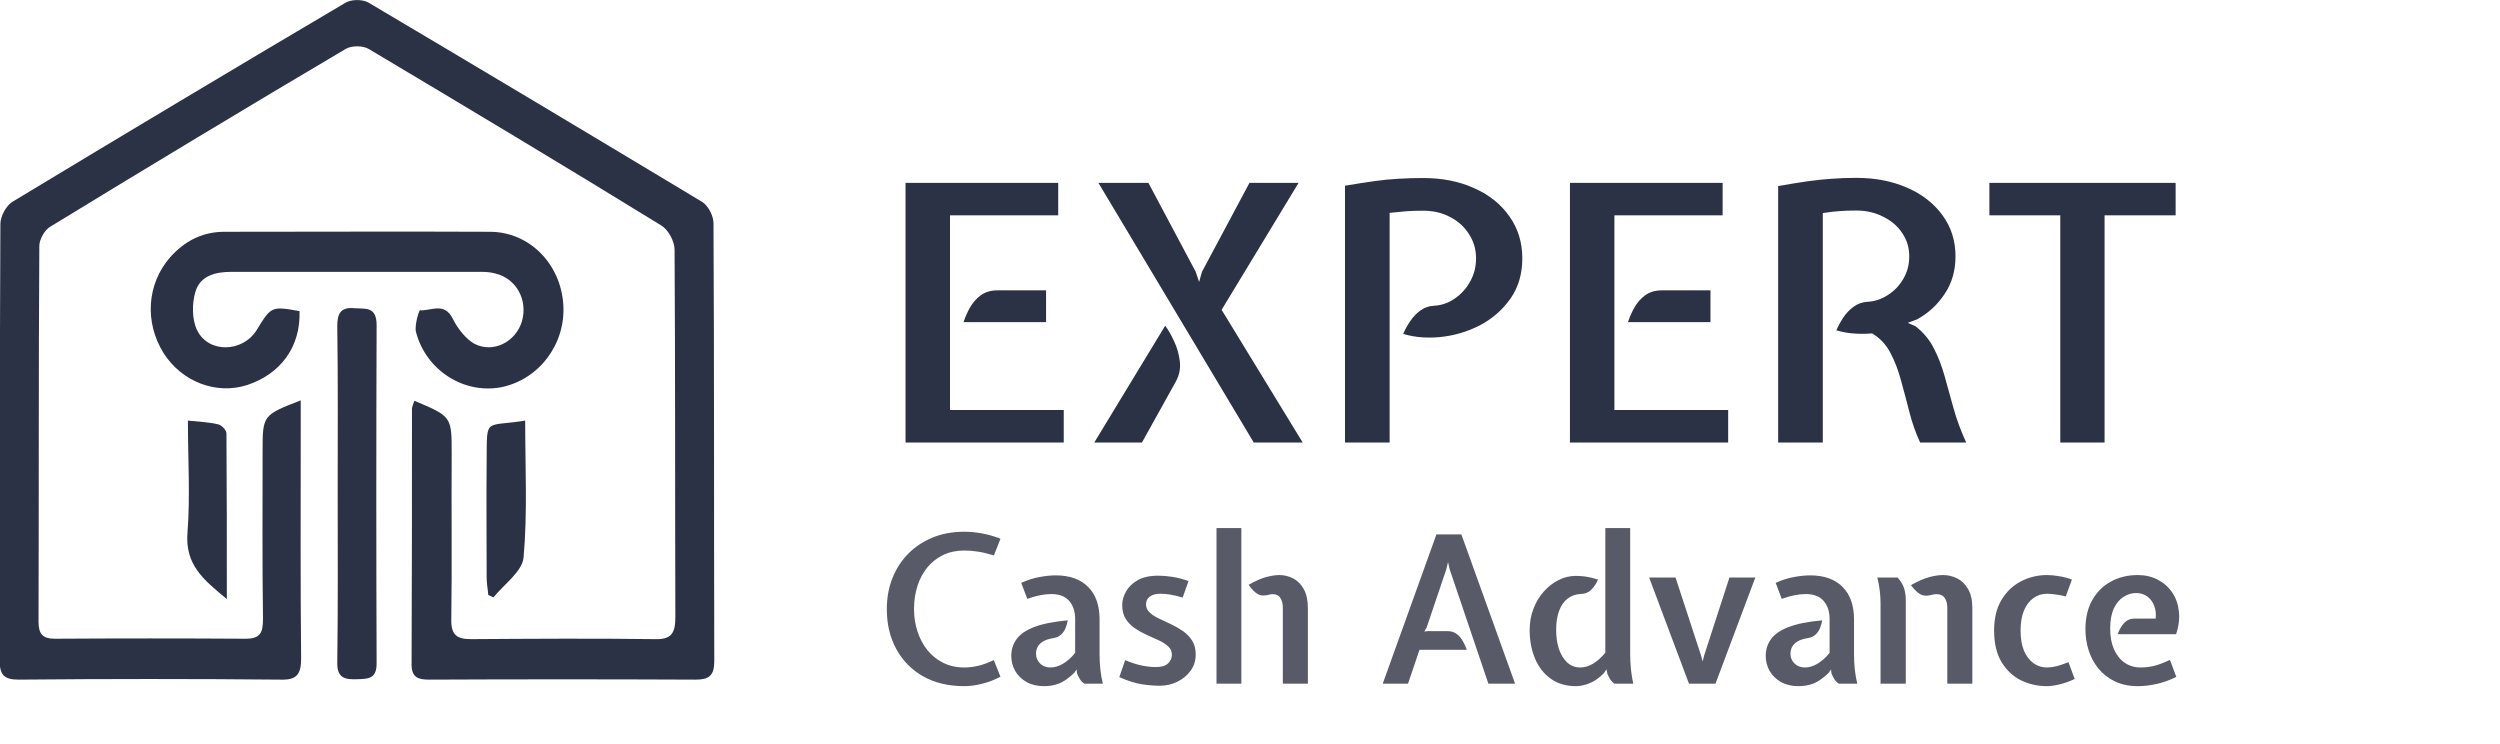 <svg xmlns="http://www.w3.org/2000/svg" width="178" height="53" viewBox="0 0 178 53" fill="none"><g clip-path="url(#clip0_182_1494)"><path d="M29.502 28.534C32.16 29.652 32.16 29.652 32.16 32.299C32.132 36.212 32.189 40.154 32.132 44.066C32.104 45.184 32.5 45.507 33.518 45.507C37.903 45.478 42.287 45.449 46.671 45.507C47.831 45.537 48.085 45.037 48.085 43.948C48.057 35.212 48.085 26.504 48.029 17.767C48.029 17.179 47.576 16.355 47.095 16.061C40.165 11.796 33.235 7.648 26.277 3.5C25.853 3.236 25.061 3.236 24.637 3.471C17.565 7.648 10.55 11.884 3.564 16.15C3.168 16.385 2.8 17.061 2.8 17.503C2.744 26.416 2.772 35.359 2.744 44.272C2.744 45.154 3.055 45.478 3.903 45.478C8.429 45.449 12.955 45.449 17.48 45.478C18.527 45.478 18.725 45.066 18.725 44.066C18.668 40.095 18.697 36.123 18.697 32.152C18.697 29.564 18.697 29.564 21.412 28.505C21.412 29.299 21.412 30.005 21.412 30.711C21.412 36.094 21.384 41.507 21.44 46.89C21.44 48.037 21.101 48.42 19.998 48.39C13.775 48.331 7.552 48.331 1.329 48.39C0.255 48.39 -0.028 48.037 -0.028 46.949C2.61161e-05 36.624 -0.028 26.269 0.028 15.944C0.028 15.385 0.453 14.62 0.905 14.355C8.797 9.59 16.66 4.883 24.58 0.206C25.004 -0.059 25.796 -0.059 26.221 0.176C34.169 4.883 42.089 9.619 50.009 14.385C50.433 14.649 50.801 15.385 50.801 15.885C50.857 26.269 50.829 36.682 50.857 47.066C50.857 48.126 50.461 48.39 49.528 48.39C43.22 48.361 36.884 48.361 30.576 48.39C29.813 48.39 29.304 48.273 29.304 47.302C29.332 41.213 29.332 35.153 29.332 29.064C29.36 28.916 29.417 28.769 29.502 28.534Z" fill="#2C3246"></path><path d="M21.327 22.151C21.412 24.681 19.998 26.622 17.593 27.416C15.387 28.122 12.955 27.181 11.654 25.151C10.268 22.945 10.466 20.209 12.106 18.327C13.153 17.15 14.425 16.503 15.981 16.503C22.289 16.503 28.625 16.473 34.932 16.503C37.733 16.532 39.939 18.827 40.109 21.709C40.278 24.504 38.383 27.005 35.724 27.563C33.066 28.093 30.322 26.387 29.615 23.622C29.502 23.151 29.841 22.092 29.898 22.092C30.69 22.151 31.651 21.474 32.245 22.71C32.585 23.386 33.151 24.122 33.773 24.475C35.13 25.181 36.743 24.328 37.167 22.857C37.591 21.327 36.743 19.827 35.272 19.474C34.961 19.386 34.621 19.356 34.282 19.356C28.342 19.356 22.402 19.356 16.462 19.356C15.359 19.356 14.256 19.621 13.916 20.768C13.662 21.592 13.662 22.739 14.03 23.504C14.85 25.181 17.282 25.092 18.272 23.504C19.319 21.798 19.319 21.798 21.327 22.151Z" fill="#2C3246"></path><path d="M24.043 34.976C24.043 31.064 24.071 27.151 24.014 23.21C24.014 22.268 24.297 21.857 25.231 21.945C26.023 22.004 26.815 21.798 26.815 23.151C26.786 31.182 26.786 39.212 26.815 47.243C26.815 48.361 26.192 48.331 25.429 48.361C24.58 48.39 23.986 48.302 24.014 47.155C24.071 43.125 24.043 39.036 24.043 34.976Z" fill="#2C3246"></path><path d="M13.379 29.946C14.256 30.034 14.906 30.064 15.529 30.211C15.783 30.27 16.123 30.623 16.123 30.858C16.151 34.682 16.151 38.536 16.151 42.654C14.482 41.272 13.153 40.212 13.351 37.889C13.549 35.3 13.379 32.682 13.379 29.946Z" fill="#2C3246"></path><path d="M37.393 29.946C37.393 33.27 37.563 36.506 37.28 39.683C37.195 40.683 35.894 41.595 35.13 42.536C35.017 42.478 34.876 42.419 34.763 42.36C34.734 41.948 34.65 41.536 34.65 41.124C34.65 38.33 34.621 35.535 34.65 32.741C34.678 29.681 34.48 30.417 37.393 29.946Z" fill="#2C3246"></path></g><path d="M68.653 48.855C67.527 48.855 66.55 48.62 65.721 48.153C64.898 47.68 64.262 47.032 63.813 46.208C63.365 45.379 63.141 44.434 63.141 43.371C63.141 42.587 63.27 41.861 63.528 41.193C63.791 40.52 64.167 39.935 64.654 39.438C65.141 38.941 65.721 38.554 66.394 38.276C67.071 37.998 67.825 37.859 68.653 37.859C69.062 37.859 69.481 37.898 69.91 37.976C70.339 38.054 70.78 38.181 71.234 38.356L70.766 39.548C70.337 39.416 69.962 39.326 69.64 39.277C69.318 39.224 68.989 39.197 68.653 39.197C68.102 39.197 67.605 39.302 67.162 39.511C66.723 39.721 66.348 40.013 66.036 40.389C65.729 40.759 65.492 41.2 65.327 41.712C65.161 42.219 65.078 42.772 65.078 43.371C65.078 43.932 65.161 44.463 65.327 44.965C65.492 45.467 65.729 45.911 66.036 46.296C66.348 46.676 66.723 46.976 67.162 47.195C67.605 47.414 68.102 47.524 68.653 47.524C68.989 47.524 69.331 47.483 69.677 47.4C70.022 47.312 70.383 47.178 70.758 46.998L71.234 48.182C70.795 48.411 70.356 48.579 69.918 48.686C69.484 48.798 69.062 48.855 68.653 48.855ZM74.342 48.855C73.86 48.855 73.443 48.757 73.092 48.562C72.741 48.362 72.471 48.099 72.281 47.773C72.095 47.441 72.003 47.083 72.003 46.698C72.003 46.259 72.124 45.867 72.368 45.521C72.617 45.17 73.034 44.88 73.618 44.651C74.203 44.422 75.005 44.261 76.024 44.168C75.994 44.353 75.943 44.536 75.87 44.717C75.797 44.897 75.69 45.053 75.548 45.184C75.412 45.311 75.232 45.394 75.007 45.433C74.691 45.482 74.442 45.562 74.262 45.674C74.081 45.786 73.952 45.918 73.874 46.069C73.801 46.22 73.765 46.379 73.765 46.544C73.765 46.817 73.86 47.049 74.05 47.239C74.245 47.429 74.491 47.524 74.788 47.524C75.09 47.524 75.392 47.434 75.695 47.253C76.002 47.068 76.287 46.812 76.55 46.486V44.073C76.55 43.537 76.409 43.108 76.126 42.787C75.848 42.46 75.424 42.297 74.854 42.297C74.605 42.297 74.344 42.324 74.072 42.377C73.803 42.426 73.494 42.514 73.143 42.64L72.712 41.5C73.16 41.295 73.596 41.156 74.02 41.083C74.445 41.005 74.825 40.966 75.161 40.966C76.16 40.966 76.93 41.239 77.471 41.785C78.017 42.326 78.29 43.103 78.29 44.117V46.581C78.29 46.971 78.309 47.341 78.348 47.692C78.387 48.038 78.446 48.367 78.524 48.679H77.215C77.084 48.601 76.976 48.496 76.894 48.365C76.811 48.233 76.74 48.092 76.681 47.941L76.652 47.663L76.477 47.919C76.067 48.304 75.7 48.557 75.373 48.679C75.051 48.796 74.708 48.855 74.342 48.855ZM82.576 48.825C82.201 48.825 81.781 48.791 81.319 48.723C80.856 48.655 80.314 48.484 79.695 48.211L80.112 47.005C80.536 47.18 80.929 47.307 81.289 47.385C81.655 47.458 81.991 47.495 82.298 47.495C82.693 47.495 82.98 47.409 83.161 47.239C83.346 47.063 83.439 46.859 83.439 46.625C83.439 46.386 83.353 46.188 83.183 46.032C83.012 45.872 82.793 45.728 82.525 45.601C82.257 45.474 81.972 45.345 81.669 45.214C81.367 45.077 81.082 44.919 80.814 44.739C80.546 44.558 80.327 44.337 80.156 44.073C79.986 43.805 79.9 43.474 79.9 43.079C79.9 42.767 79.988 42.45 80.163 42.129C80.339 41.807 80.614 41.536 80.99 41.317C81.37 41.098 81.862 40.988 82.466 40.988C82.778 40.988 83.105 41.015 83.446 41.069C83.787 41.117 84.179 41.217 84.623 41.368L84.206 42.545C83.855 42.443 83.558 42.372 83.314 42.333C83.071 42.294 82.834 42.275 82.605 42.275C82.303 42.275 82.059 42.341 81.874 42.472C81.689 42.599 81.596 42.784 81.596 43.028C81.596 43.252 81.682 43.444 81.852 43.605C82.023 43.766 82.242 43.91 82.51 44.037C82.778 44.163 83.063 44.297 83.365 44.439C83.668 44.58 83.953 44.743 84.221 44.929C84.489 45.114 84.708 45.34 84.879 45.608C85.049 45.877 85.135 46.208 85.135 46.603C85.135 47.036 85.013 47.422 84.769 47.758C84.53 48.089 84.216 48.35 83.826 48.54C83.436 48.73 83.019 48.825 82.576 48.825ZM86.615 48.679V37.596H88.384V48.679H86.615ZM91.337 48.679V43.262C91.337 42.984 91.279 42.755 91.162 42.575C91.05 42.394 90.869 42.304 90.621 42.304C90.523 42.304 90.44 42.316 90.372 42.341C90.309 42.36 90.214 42.377 90.087 42.392C89.843 42.426 89.626 42.37 89.436 42.224C89.246 42.077 89.069 41.883 88.903 41.639C89.4 41.356 89.822 41.171 90.168 41.083C90.514 40.991 90.821 40.944 91.089 40.944C91.44 40.944 91.769 41.025 92.076 41.185C92.388 41.346 92.638 41.6 92.829 41.946C93.024 42.292 93.121 42.743 93.121 43.298V48.679H91.337ZM98.45 48.679L102.274 38.049H104.05L107.874 48.679H105.973L103.21 40.513L103.1 40.016L102.976 40.535L101.579 44.673L101.411 44.965L101.616 44.936H103.056C103.324 44.936 103.546 45.004 103.721 45.141C103.902 45.277 104.048 45.45 104.16 45.66C104.277 45.864 104.37 46.067 104.438 46.267H101.068L100.249 48.679H98.45ZM112.209 48.855C111.512 48.855 110.918 48.681 110.426 48.335C109.933 47.984 109.558 47.507 109.3 46.903C109.041 46.298 108.912 45.616 108.912 44.855C108.912 44.31 109.002 43.805 109.183 43.342C109.363 42.874 109.607 42.467 109.914 42.121C110.226 41.77 110.577 41.498 110.966 41.303C111.361 41.103 111.771 41.003 112.195 41.003C112.434 41.003 112.672 41.02 112.911 41.054C113.155 41.088 113.445 41.159 113.781 41.266C113.65 41.563 113.486 41.807 113.291 41.997C113.101 42.182 112.862 42.28 112.575 42.289C112.2 42.304 111.88 42.414 111.617 42.618C111.354 42.818 111.152 43.108 111.01 43.488C110.869 43.864 110.798 44.319 110.798 44.855C110.798 45.353 110.864 45.803 110.996 46.208C111.132 46.608 111.327 46.927 111.581 47.166C111.839 47.404 112.151 47.524 112.516 47.524C112.819 47.524 113.113 47.439 113.401 47.268C113.693 47.097 113.993 46.834 114.3 46.478V37.596H116.069V46.581C116.069 46.971 116.089 47.341 116.128 47.692C116.167 48.038 116.22 48.367 116.289 48.679H114.951C114.829 48.596 114.729 48.494 114.651 48.372C114.573 48.25 114.502 48.111 114.439 47.955L114.381 47.656L114.183 47.948C113.837 48.289 113.494 48.526 113.152 48.657C112.816 48.789 112.502 48.855 112.209 48.855ZM120.256 48.679L117.419 41.12H119.298L121.119 46.683L121.228 47.093L121.331 46.683L123.136 41.12H124.979L122.142 48.679H120.256ZM128.059 48.855C127.576 48.855 127.159 48.757 126.809 48.562C126.458 48.362 126.187 48.099 125.997 47.773C125.812 47.441 125.719 47.083 125.719 46.698C125.719 46.259 125.841 45.867 126.085 45.521C126.333 45.17 126.75 44.88 127.335 44.651C127.92 44.422 128.722 44.261 129.74 44.168C129.711 44.353 129.66 44.536 129.587 44.717C129.514 44.897 129.406 45.053 129.265 45.184C129.129 45.311 128.948 45.394 128.724 45.433C128.407 45.482 128.159 45.562 127.978 45.674C127.798 45.786 127.669 45.918 127.591 46.069C127.518 46.22 127.481 46.379 127.481 46.544C127.481 46.817 127.576 47.049 127.766 47.239C127.961 47.429 128.207 47.524 128.505 47.524C128.807 47.524 129.109 47.434 129.411 47.253C129.718 47.068 130.003 46.812 130.267 46.486V44.073C130.267 43.537 130.125 43.108 129.843 42.787C129.565 42.46 129.141 42.297 128.57 42.297C128.322 42.297 128.061 42.324 127.788 42.377C127.52 42.426 127.211 42.514 126.86 42.64L126.428 41.5C126.877 41.295 127.313 41.156 127.737 41.083C128.161 41.005 128.541 40.966 128.878 40.966C129.877 40.966 130.647 41.239 131.188 41.785C131.734 42.326 132.007 43.103 132.007 44.117V46.581C132.007 46.971 132.026 47.341 132.065 47.692C132.104 48.038 132.162 48.367 132.24 48.679H130.932C130.8 48.601 130.693 48.496 130.61 48.365C130.527 48.233 130.457 48.092 130.398 47.941L130.369 47.663L130.193 47.919C129.784 48.304 129.416 48.557 129.09 48.679C128.768 48.796 128.424 48.855 128.059 48.855ZM138.647 48.679V43.262C138.647 42.984 138.586 42.755 138.464 42.575C138.342 42.394 138.147 42.304 137.879 42.304C137.777 42.304 137.682 42.316 137.594 42.341C137.506 42.365 137.394 42.387 137.258 42.406C137.009 42.436 136.787 42.375 136.592 42.224C136.402 42.073 136.224 41.885 136.059 41.661C136.556 41.383 136.982 41.195 137.338 41.098C137.699 40.995 138.035 40.944 138.347 40.944C138.703 40.944 139.039 41.025 139.356 41.185C139.677 41.346 139.936 41.6 140.131 41.946C140.33 42.292 140.43 42.743 140.43 43.298V48.679H138.647ZM133.895 48.679V42.962C133.895 42.689 133.878 42.399 133.843 42.092C133.809 41.785 133.751 41.461 133.668 41.12H135.108C135.342 41.383 135.498 41.644 135.576 41.902C135.654 42.16 135.693 42.436 135.693 42.728V48.679H133.895ZM145.745 48.855C145.077 48.855 144.456 48.713 143.88 48.431C143.31 48.143 142.85 47.707 142.499 47.122C142.153 46.537 141.98 45.794 141.98 44.892C141.98 44.025 142.155 43.298 142.506 42.714C142.857 42.129 143.32 41.688 143.895 41.39C144.47 41.093 145.087 40.944 145.745 40.944C146.008 40.944 146.295 40.971 146.607 41.025C146.924 41.073 147.229 41.154 147.521 41.266L147.083 42.465C146.834 42.401 146.595 42.355 146.366 42.326C146.137 42.292 145.93 42.275 145.745 42.275C145.384 42.275 145.062 42.377 144.78 42.582C144.497 42.782 144.273 43.077 144.107 43.467C143.946 43.852 143.866 44.327 143.866 44.892C143.866 45.462 143.946 45.942 144.107 46.332C144.273 46.717 144.497 47.012 144.78 47.217C145.062 47.422 145.384 47.524 145.745 47.524C145.954 47.524 146.181 47.495 146.425 47.436C146.668 47.373 146.951 47.275 147.273 47.144L147.719 48.343C147.334 48.523 146.97 48.652 146.629 48.73C146.288 48.813 145.993 48.855 145.745 48.855ZM152.21 48.855C151.596 48.855 151.055 48.742 150.587 48.518C150.12 48.294 149.73 47.992 149.418 47.612C149.106 47.231 148.872 46.8 148.716 46.318C148.56 45.83 148.482 45.323 148.482 44.797C148.482 43.998 148.643 43.31 148.964 42.735C149.286 42.16 149.727 41.719 150.288 41.412C150.853 41.1 151.494 40.944 152.21 40.944C152.737 40.944 153.21 41.054 153.629 41.273C154.048 41.488 154.389 41.787 154.652 42.172C154.915 42.553 155.076 42.999 155.135 43.51C155.198 44.022 155.132 44.57 154.937 45.155H150.785C150.887 44.843 151.036 44.58 151.231 44.366C151.431 44.151 151.677 44.044 151.969 44.044H153.483C153.522 43.718 153.487 43.415 153.38 43.138C153.278 42.86 153.115 42.638 152.89 42.472C152.666 42.306 152.401 42.224 152.093 42.224C151.772 42.224 151.47 42.316 151.187 42.502C150.904 42.682 150.675 42.96 150.5 43.335C150.329 43.71 150.244 44.185 150.244 44.761C150.244 45.326 150.334 45.816 150.514 46.23C150.7 46.644 150.955 46.963 151.282 47.188C151.609 47.412 151.984 47.524 152.408 47.524C152.744 47.524 153.071 47.485 153.387 47.407C153.709 47.324 154.08 47.183 154.499 46.983L154.952 48.197C154.45 48.44 153.97 48.611 153.512 48.708C153.058 48.806 152.625 48.855 152.21 48.855Z" fill="#585B67"></path><path d="M64.474 31.506V13.02H75.345V15.334H67.64V29.192H75.739V31.506H64.474ZM68.606 22.937C68.716 22.589 68.869 22.242 69.064 21.894C69.267 21.538 69.526 21.246 69.84 21.017C70.162 20.788 70.552 20.674 71.009 20.674H74.48V22.937H68.606ZM89.267 31.506L78.206 13.02H81.766L85.135 19.351L85.377 20.076L85.58 19.351L88.962 13.02H92.459L86.979 22.059L92.751 31.506H89.267ZM77.913 31.506L82.961 23.191C83.173 23.471 83.385 23.84 83.597 24.297C83.808 24.746 83.944 25.225 84.004 25.734C84.063 26.242 83.965 26.726 83.711 27.183L81.308 31.506H77.913ZM95.763 31.506V13.223C96.568 13.087 97.272 12.977 97.874 12.893C98.484 12.808 99.056 12.753 99.59 12.727C100.133 12.693 100.713 12.676 101.332 12.676C102.697 12.676 103.909 12.918 104.968 13.401C106.036 13.876 106.871 14.545 107.473 15.41C108.083 16.266 108.388 17.262 108.388 18.398C108.388 19.508 108.105 20.466 107.537 21.271C106.969 22.076 106.236 22.712 105.337 23.178C104.439 23.636 103.481 23.912 102.464 24.005C102.091 24.039 101.688 24.043 101.256 24.017C100.832 23.992 100.383 23.912 99.908 23.776C100.035 23.471 100.2 23.17 100.404 22.873C100.607 22.568 100.849 22.314 101.129 22.11C101.417 21.898 101.747 21.784 102.12 21.767C102.629 21.742 103.108 21.576 103.557 21.271C104.015 20.966 104.383 20.563 104.663 20.063C104.951 19.563 105.095 19.008 105.095 18.398C105.095 17.762 104.93 17.19 104.6 16.681C104.278 16.164 103.833 15.757 103.265 15.461C102.705 15.156 102.061 15.003 101.332 15.003C100.866 15.003 100.463 15.016 100.124 15.041C99.794 15.067 99.4 15.105 98.942 15.156V31.506H95.763ZM111.78 31.506V13.02H122.651V15.334H114.946V29.192H123.045V31.506H111.78ZM115.912 22.937C116.023 22.589 116.175 22.242 116.37 21.894C116.573 21.538 116.832 21.246 117.146 21.017C117.468 20.788 117.858 20.674 118.315 20.674H121.786V22.937H115.912ZM126.605 31.506V13.248C127.411 13.104 128.114 12.99 128.716 12.905C129.326 12.82 129.898 12.761 130.432 12.727C130.975 12.685 131.555 12.664 132.174 12.664C133.513 12.664 134.717 12.897 135.785 13.363C136.853 13.829 137.692 14.482 138.302 15.321C138.921 16.16 139.231 17.139 139.231 18.258C139.231 19.267 138.976 20.152 138.468 20.915C137.968 21.678 137.315 22.284 136.51 22.733L135.836 22.988L136.383 23.229C136.942 23.662 137.374 24.178 137.679 24.78C137.993 25.382 138.252 26.047 138.455 26.776C138.658 27.497 138.87 28.26 139.091 29.065C139.311 29.862 139.612 30.675 139.993 31.506H136.713C136.4 30.828 136.145 30.108 135.95 29.345C135.755 28.573 135.556 27.823 135.353 27.094C135.158 26.357 134.903 25.696 134.59 25.111C134.276 24.517 133.844 24.06 133.293 23.738C132.886 23.772 132.471 23.776 132.047 23.75C131.632 23.725 131.199 23.649 130.75 23.522C130.877 23.216 131.043 22.911 131.246 22.606C131.449 22.301 131.691 22.047 131.971 21.843C132.259 21.631 132.589 21.513 132.962 21.487C133.471 21.462 133.95 21.305 134.399 21.017C134.857 20.729 135.226 20.347 135.505 19.873C135.793 19.398 135.938 18.855 135.938 18.245C135.938 17.626 135.768 17.071 135.429 16.58C135.098 16.088 134.645 15.702 134.069 15.423C133.501 15.134 132.869 14.99 132.174 14.99C131.708 14.99 131.322 15.003 131.017 15.028C130.712 15.045 130.301 15.092 129.784 15.168V31.506H126.605ZM146.692 31.506V15.334H141.644V13.02H154.905V15.334H149.845V31.506H146.692Z" fill="#2C3246"></path><defs><clipPath id="clip0_182_1494"><rect width="50.857" height="48.42" fill="white"></rect></clipPath></defs></svg>
